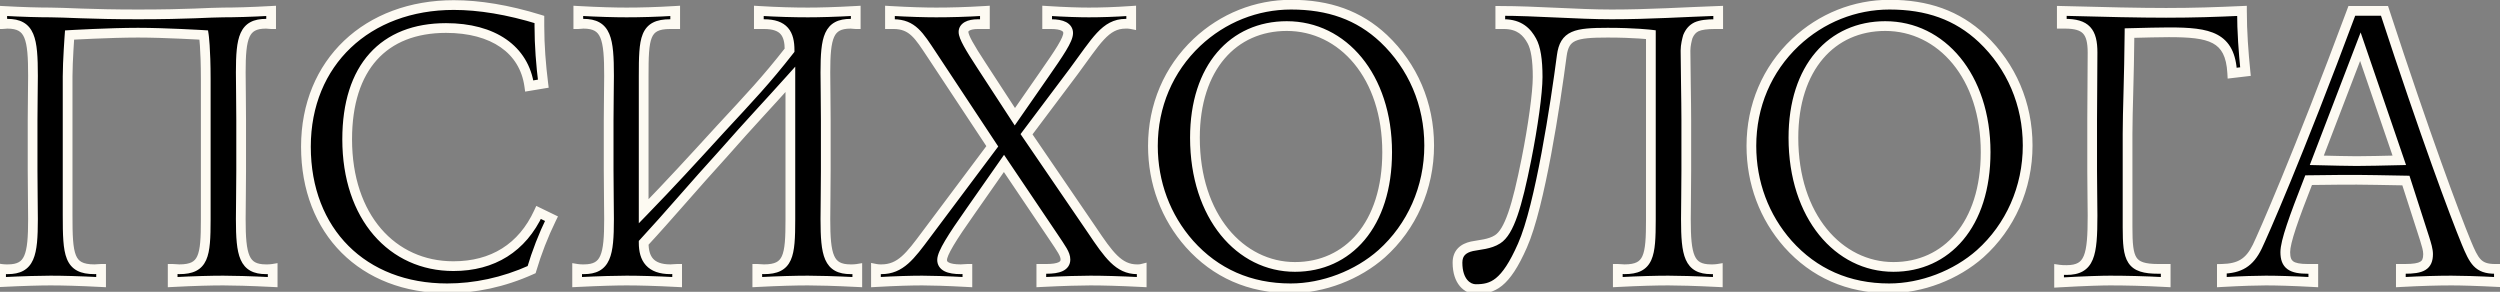 <?xml version="1.0" encoding="UTF-8"?> <svg xmlns="http://www.w3.org/2000/svg" width="514" height="60" viewBox="0 0 514 60" fill="none"><rect x="0" y="0" width="514" height="60" fill="#808080" stroke="none"/><path d="M56.062 55.28V58C51.262 57.76 47.822 57.68 45.902 57.68C43.502 57.68 40.062 57.76 35.502 58V55.28C35.982 55.28 36.462 55.36 36.862 55.36C41.902 55.36 42.302 52.64 42.302 45.12V16.32C42.302 9.84 41.902 7.2 41.902 7.2C41.902 7.2 33.982 6.72 28.382 6.72C22.542 6.72 14.302 7.2 14.302 7.2C14.302 7.2 13.902 12.64 13.902 15.68V44.24C13.902 52.4 14.142 55.36 19.422 55.36C19.822 55.36 20.302 55.28 20.782 55.28V58C16.222 57.76 12.782 57.68 10.382 57.68C8.382 57.68 5.022 57.76 0.222 58V55.28C0.702 55.36 1.182 55.36 1.582 55.36C6.142 55.36 6.782 52.48 6.782 45.04C6.782 42.32 6.702 39.04 6.702 35.12V24.72C6.702 21.12 6.782 18.08 6.782 15.6C6.782 7.92 6.222 4.88 1.502 4.88C1.182 4.88 0.862 4.96 0.462 4.96V2.24C4.702 2.48 8.062 2.56 10.382 2.56C13.182 2.56 18.542 2.96 28.382 2.96C38.862 2.96 43.102 2.56 45.902 2.56C48.222 2.56 51.502 2.48 55.742 2.24V4.96C55.342 4.96 55.022 4.88 54.702 4.88C50.142 4.88 49.502 7.68 49.502 14.88C49.502 17.52 49.582 20.8 49.582 24.72V35.12C49.582 39.04 49.502 42.32 49.502 45.04C49.502 52.48 50.142 55.36 54.702 55.36C55.102 55.36 55.582 55.36 56.062 55.28ZM110.899 4V5.36C110.899 9.36 111.219 13.36 111.699 17.2L108.819 17.68C107.779 10.16 101.379 5.76 91.699 5.76C78.899 5.76 71.379 13.84 71.379 28.64C71.379 44.64 80.659 54.72 93.219 54.72C101.299 54.72 107.379 50.96 110.739 43.68L113.379 44.96C111.699 48.4 110.339 51.92 109.299 55.44C103.459 58.08 97.539 59.28 91.939 59.28C74.659 59.28 62.899 47.6 62.899 30.16C62.899 12.8 75.539 1.04 93.299 1.04C98.499 1.04 104.419 2 110.899 4ZM176.259 55.28V58C171.459 57.76 168.019 57.68 166.099 57.68C163.699 57.68 160.259 57.76 155.699 58V55.28C156.179 55.28 156.659 55.36 157.059 55.36C162.099 55.36 162.499 52.64 162.499 45.12V16.32C157.699 21.68 154.179 25.36 148.979 31.28C142.419 38.48 137.459 44.4 132.339 49.92C132.339 53.2 133.699 55.36 137.859 55.36C138.259 55.36 138.739 55.28 139.219 55.28V58C134.659 57.76 131.219 57.68 128.819 57.68C126.819 57.68 123.459 57.76 118.659 58V55.28C119.139 55.36 119.619 55.36 120.019 55.36C124.579 55.36 125.219 52.48 125.219 45.04C125.219 42.32 125.139 39.04 125.139 35.12V24.72C125.139 21.12 125.219 18.08 125.219 15.6C125.219 7.92 124.659 4.88 119.939 4.88C119.619 4.88 119.299 4.96 118.899 4.96V2.24C123.139 2.48 126.499 2.56 128.819 2.56C131.619 2.56 134.899 2.48 138.819 2.24V4.96H137.779C132.499 4.96 132.339 7.84 132.339 15.68V43.44C137.779 37.84 142.179 33.04 148.099 26.56C154.179 20 157.459 16.56 162.339 10.32C162.339 6.96 161.219 4.96 157.059 4.96H156.019V2.24C159.939 2.48 163.299 2.56 166.099 2.56C168.419 2.56 171.699 2.48 175.939 2.24V4.96C175.539 4.96 175.219 4.88 174.899 4.88C170.339 4.88 169.699 7.68 169.699 14.88C169.699 17.52 169.779 20.8 169.779 24.72V35.12C169.779 39.04 169.699 42.32 169.699 45.04C169.699 52.48 170.339 55.36 174.899 55.36C175.299 55.36 175.779 55.36 176.259 55.28ZM182.975 2.24C187.055 2.48 190.255 2.56 192.495 2.56C195.295 2.56 198.575 2.48 202.495 2.24V4.96H201.055C199.135 4.96 198.095 5.6 198.095 6.56C198.095 7.6 199.375 9.76 201.775 13.44L208.655 24L214.655 15.36C217.775 10.88 219.615 8.16 219.615 6.8C219.615 5.6 218.415 4.96 216.095 4.96H215.295V2.24C219.055 2.48 221.935 2.56 223.855 2.56C226.255 2.56 229.135 2.48 232.575 2.24V4.96C232.175 4.88 231.855 4.88 231.455 4.88C227.215 4.88 225.375 8.48 220.735 14.72L211.055 27.6L224.495 47.28C227.935 52.4 230.015 55.36 233.775 55.36C234.095 55.36 234.415 55.36 234.735 55.28V58C230.095 57.76 226.575 57.68 224.175 57.68C222.255 57.68 218.895 57.76 214.095 58V55.28H215.135C217.695 55.28 219.055 54.72 219.055 53.36C219.055 52.24 218.255 51.2 216.495 48.56L206.415 33.6L199.535 43.44C195.695 48.88 193.695 52.08 193.695 53.44C193.695 54.72 194.975 55.36 197.535 55.36C198.015 55.36 198.415 55.28 198.895 55.28V58C194.495 57.76 191.375 57.68 189.615 57.68C187.455 57.68 184.255 57.76 180.095 58V55.28C180.495 55.36 180.895 55.36 181.215 55.36C185.135 55.36 187.135 52.64 190.415 48.24L204.015 30.08L191.535 11.2C188.975 7.36 187.615 4.96 183.695 4.96H182.975V2.24ZM265.439 0.96C273.199 0.96 279.359 3.12 284.479 7.92C290.479 13.6 293.839 21.36 293.839 29.92C293.839 38.64 290.239 46.64 284.079 52.16C279.119 56.56 272.079 59.28 265.359 59.28C256.959 59.28 249.919 56.16 244.559 50.16C239.679 44.64 237.039 37.6 237.039 30C237.039 21.76 240.239 14.24 246.079 8.72C251.439 3.68 258.319 0.96 265.439 0.96ZM285.199 31.28C285.199 15.68 276.079 5.36 264.559 5.36C253.599 5.36 245.679 13.84 245.679 28.32C245.679 44.56 255.039 54.88 266.239 54.88C277.119 54.88 285.199 46.24 285.199 31.28ZM353.26 2.24V4.96H352.62C350.94 4.96 349.66 5.12 348.78 5.52C347.98 5.92 347.42 6.56 347.02 7.52C346.86 8.08 346.54 9.28 346.54 10.4C346.54 13.36 346.7 20.8 346.7 24.72V35.12C346.7 39.04 346.62 42.32 346.62 45.04C346.62 52.48 347.26 55.36 351.82 55.36C352.22 55.36 352.7 55.36 353.18 55.28V58C348.38 57.76 344.94 57.68 343.02 57.68C340.62 57.68 337.18 57.76 332.62 58V55.28C333.1 55.28 333.58 55.36 333.98 55.36C339.02 55.36 339.42 52.64 339.42 45.12V7.12C339.42 7.12 336.14 6.72 330.54 6.72C323.9 6.72 321.66 7.2 321.1 11.44C319.82 21.2 316.62 42.4 313.02 50.48C309.5 58.48 306.86 59.44 303.42 59.44C301.74 59.44 299.66 57.92 299.66 54C299.66 52 300.86 51.04 302.62 50.64C304.14 50.32 306.3 50.24 307.9 49.2C310.3 47.68 311.9 42.4 313.82 32.8C315.18 26 316.14 19.04 316.14 15.84C316.14 12.24 315.74 9.84 314.94 8.4C313.98 6.64 312.46 4.96 309.18 4.96H308.46V2.24C315.74 2.24 324.3 2.96 331.34 2.96C339.02 2.96 346.46 2.48 353.26 2.24ZM388.486 0.96C396.246 0.96 402.406 3.12 407.526 7.92C413.526 13.6 416.886 21.36 416.886 29.92C416.886 38.64 413.286 46.64 407.126 52.16C402.166 56.56 395.126 59.28 388.406 59.28C380.006 59.28 372.966 56.16 367.606 50.16C362.726 44.64 360.086 37.6 360.086 30C360.086 21.76 363.286 14.24 369.126 8.72C374.486 3.68 381.366 0.96 388.486 0.96ZM408.246 31.28C408.246 15.68 399.126 5.36 387.606 5.36C376.646 5.36 368.726 13.84 368.726 28.32C368.726 44.56 378.086 54.88 389.286 54.88C400.166 54.88 408.246 46.24 408.246 31.28ZM437.427 27.52V46.72C437.427 53.36 437.987 55.28 443.747 55.28H445.267V58C440.787 57.76 436.947 57.68 433.827 57.68C432.387 57.68 428.947 57.76 423.347 58.08V55.44C423.907 55.52 424.387 55.52 424.867 55.52C429.667 55.52 430.227 52.48 430.227 44.32C430.227 41.76 430.147 38.8 430.147 35.2V24.56C430.147 20.16 430.227 15.6 430.227 10.8C430.227 6.48 428.867 4.88 424.547 4.88H423.907V2.24C432.867 2.48 439.907 2.64 445.347 2.64C451.027 2.64 455.667 2.48 460.947 2.24C460.947 6.56 461.267 10.72 461.667 14.72L458.947 15.04C458.547 7.52 454.307 6.64 445.907 6.64C444.307 6.64 440.787 6.72 437.827 6.8C437.747 16 437.427 22.88 437.427 27.52ZM483.534 2.24H490.254C498.734 28.16 504.654 44 507.054 49.84C508.654 53.68 509.454 55.28 512.974 55.28H513.774V58C509.134 57.76 505.934 57.68 504.014 57.68C501.454 57.68 498.014 57.76 493.614 58V55.28H494.414C497.934 55.28 499.214 54.64 499.214 52.24C499.214 51.36 498.894 50.32 498.494 49.04L494.654 37.12C489.934 37.04 486.574 36.96 484.574 36.96C483.054 36.96 479.694 36.96 474.654 37.04C471.614 44.8 469.854 49.68 469.854 51.84C469.854 54.48 471.134 55.28 474.494 55.28H475.614V58C471.214 57.76 468.014 57.68 465.854 57.68C464.174 57.68 461.054 57.76 456.814 58V55.28C460.494 55.2 462.494 54 464.094 50.72C465.214 48.4 472.334 32.32 483.534 2.24ZM485.294 9.6L476.334 32.96C479.774 33.04 482.574 33.12 484.494 33.12C486.814 33.12 489.774 33.04 493.294 32.96L485.294 9.6Z" fill="black"></path><path d="M56.062 55.28H57.062V54.099L55.898 54.294L56.062 55.28ZM56.062 58L56.012 58.999L57.062 59.051V58H56.062ZM35.502 58H34.502V59.054L35.554 58.999L35.502 58ZM35.502 55.28V54.28H34.502V55.28H35.502ZM41.902 7.2L42.891 7.05L42.77 6.251L41.962 6.202L41.902 7.2ZM14.302 7.2L14.244 6.202L13.369 6.253L13.305 7.127L14.302 7.2ZM20.782 55.28H21.782V54.28H20.782V55.28ZM20.782 58L20.729 58.999L21.782 59.054V58H20.782ZM0.222 58H-0.778V59.051L0.272 58.999L0.222 58ZM0.222 55.28L0.386 54.294L-0.778 54.099V55.28H0.222ZM0.462 4.96H-0.538V5.96H0.462V4.96ZM0.462 2.24L0.518 1.242L-0.538 1.182V2.24H0.462ZM55.742 2.24H56.742V1.182L55.685 1.242L55.742 2.24ZM55.742 4.96V5.96H56.742V4.96H55.742ZM55.062 55.28V58H57.062V55.28H55.062ZM56.112 57.001C51.302 56.761 47.844 56.68 45.902 56.68V58.68C47.8 58.68 51.222 58.759 56.012 58.999L56.112 57.001ZM45.902 56.68C43.481 56.68 40.023 56.761 35.449 57.001L35.554 58.999C40.101 58.759 43.523 58.68 45.902 58.68V56.68ZM36.502 58V55.28H34.502V58H36.502ZM35.502 56.28C35.693 56.28 35.892 56.296 36.125 56.316C36.34 56.335 36.609 56.36 36.862 56.36V54.36C36.715 54.36 36.544 54.345 36.298 54.324C36.072 54.304 35.791 54.28 35.502 54.28V56.28ZM36.862 56.36C38.196 56.36 39.342 56.183 40.285 55.712C41.261 55.225 41.935 54.465 42.384 53.471C42.817 52.51 43.037 51.334 43.157 49.981C43.277 48.62 43.302 47.001 43.302 45.12H41.302C41.302 46.999 41.276 48.54 41.164 49.804C41.052 51.076 40.857 51.99 40.56 52.649C40.278 53.275 39.908 53.665 39.392 53.923C38.842 54.197 38.047 54.36 36.862 54.36V56.36ZM43.302 45.12V16.32H41.302V45.12H43.302ZM43.302 16.32C43.302 13.06 43.201 10.757 43.1 9.262C43.049 8.515 42.998 7.969 42.959 7.607C42.939 7.426 42.923 7.29 42.911 7.198C42.905 7.152 42.9 7.117 42.897 7.093C42.895 7.08 42.894 7.071 42.893 7.064C42.892 7.06 42.892 7.057 42.891 7.055C42.891 7.054 42.891 7.053 42.891 7.052C42.891 7.052 42.891 7.051 42.891 7.051C42.891 7.051 42.891 7.051 42.891 7.051C42.891 7.05 42.891 7.05 41.902 7.2C40.913 7.35 40.913 7.35 40.913 7.349C40.913 7.349 40.913 7.349 40.913 7.349C40.913 7.349 40.913 7.349 40.913 7.349C40.913 7.349 40.913 7.349 40.913 7.349C40.913 7.349 40.913 7.35 40.913 7.352C40.914 7.355 40.915 7.361 40.916 7.37C40.919 7.387 40.922 7.415 40.927 7.454C40.937 7.532 40.952 7.653 40.97 7.821C41.006 8.156 41.055 8.675 41.104 9.398C41.203 10.843 41.302 13.1 41.302 16.32H43.302ZM41.902 7.2C41.962 6.202 41.962 6.202 41.962 6.202C41.962 6.202 41.962 6.202 41.962 6.202C41.962 6.202 41.961 6.202 41.961 6.202C41.96 6.202 41.958 6.202 41.956 6.201C41.952 6.201 41.947 6.201 41.939 6.2C41.923 6.199 41.901 6.198 41.871 6.196C41.811 6.193 41.722 6.188 41.608 6.181C41.38 6.168 41.047 6.149 40.631 6.126C39.799 6.081 38.63 6.021 37.287 5.961C34.602 5.841 31.205 5.72 28.382 5.72V7.72C31.159 7.72 34.521 7.839 37.197 7.959C38.533 8.019 39.695 8.079 40.523 8.124C40.937 8.146 41.267 8.165 41.493 8.178C41.606 8.184 41.694 8.189 41.752 8.193C41.782 8.195 41.804 8.196 41.819 8.197C41.827 8.197 41.832 8.198 41.836 8.198C41.838 8.198 41.839 8.198 41.84 8.198C41.841 8.198 41.841 8.198 41.841 8.198C41.841 8.198 41.841 8.198 41.841 8.198C41.841 8.198 41.841 8.198 41.902 7.2ZM28.382 5.72C25.44 5.72 21.903 5.841 19.109 5.961C17.71 6.021 16.495 6.081 15.629 6.126C15.195 6.149 14.85 6.168 14.612 6.181C14.493 6.187 14.401 6.193 14.339 6.196C14.308 6.198 14.284 6.199 14.268 6.2C14.26 6.201 14.254 6.201 14.25 6.201C14.248 6.201 14.246 6.202 14.245 6.202C14.245 6.202 14.245 6.202 14.244 6.202C14.244 6.202 14.244 6.202 14.244 6.202C14.244 6.202 14.244 6.202 14.302 7.2C14.36 8.198 14.36 8.198 14.36 8.198C14.36 8.198 14.36 8.198 14.36 8.198C14.361 8.198 14.361 8.198 14.361 8.198C14.362 8.198 14.364 8.198 14.366 8.198C14.37 8.198 14.375 8.197 14.383 8.197C14.399 8.196 14.422 8.195 14.453 8.193C14.514 8.19 14.605 8.184 14.723 8.178C14.958 8.165 15.302 8.146 15.733 8.124C16.594 8.079 17.803 8.019 19.195 7.959C21.981 7.839 25.484 7.72 28.382 7.72V5.72ZM14.302 7.2C13.305 7.127 13.305 7.127 13.305 7.127C13.305 7.127 13.305 7.127 13.305 7.127C13.305 7.127 13.305 7.127 13.305 7.128C13.304 7.129 13.304 7.13 13.304 7.131C13.304 7.134 13.304 7.138 13.303 7.143C13.303 7.154 13.302 7.169 13.3 7.19C13.297 7.231 13.293 7.291 13.287 7.369C13.276 7.525 13.261 7.75 13.242 8.03C13.204 8.59 13.154 9.369 13.104 10.243C13.004 11.984 12.902 14.129 12.902 15.68H14.902C14.902 14.191 15 12.096 15.1 10.357C15.15 9.491 15.2 8.72 15.237 8.165C15.256 7.887 15.271 7.664 15.282 7.51C15.288 7.433 15.292 7.374 15.295 7.334C15.296 7.314 15.297 7.299 15.298 7.288C15.299 7.283 15.299 7.279 15.299 7.277C15.299 7.276 15.299 7.275 15.299 7.274C15.299 7.274 15.299 7.274 15.299 7.274C15.299 7.273 15.299 7.273 15.299 7.273C15.299 7.273 15.299 7.273 14.302 7.2ZM12.902 15.68V44.24H14.902V15.68H12.902ZM12.902 44.24C12.902 46.276 12.916 48.026 13.025 49.493C13.132 50.952 13.336 52.212 13.756 53.239C14.19 54.299 14.859 55.122 15.864 55.654C16.834 56.167 18.025 56.36 19.422 56.36V54.36C18.179 54.36 17.36 54.183 16.8 53.886C16.274 53.608 15.894 53.181 15.607 52.481C15.307 51.748 15.122 50.738 15.019 49.346C14.917 47.964 14.902 46.284 14.902 44.24H12.902ZM19.422 56.36C19.675 56.36 19.944 56.335 20.159 56.316C20.392 56.296 20.591 56.28 20.782 56.28V54.28C20.493 54.28 20.212 54.304 19.985 54.324C19.74 54.345 19.569 54.36 19.422 54.36V56.36ZM19.782 55.28V58H21.782V55.28H19.782ZM20.834 57.001C16.261 56.761 12.803 56.68 10.382 56.68V58.68C12.761 58.68 16.183 58.759 20.729 58.999L20.834 57.001ZM10.382 56.68C8.36 56.68 4.982 56.761 0.172 57.001L0.272 58.999C5.062 58.759 8.404 58.68 10.382 58.68V56.68ZM1.222 58V55.28H-0.778V58H1.222ZM0.057 56.266C0.631 56.362 1.192 56.36 1.582 56.36V54.36C1.172 54.36 0.773 54.358 0.386 54.294L0.057 56.266ZM1.582 56.36C2.817 56.36 3.898 56.167 4.801 55.67C5.725 55.16 6.369 54.384 6.806 53.395C7.233 52.429 7.47 51.251 7.606 49.891C7.742 48.523 7.782 46.908 7.782 45.04H5.782C5.782 46.892 5.742 48.427 5.616 49.692C5.489 50.964 5.28 51.901 4.977 52.585C4.685 53.246 4.314 53.655 3.836 53.918C3.336 54.193 2.627 54.36 1.582 54.36V56.36ZM7.782 45.04C7.782 43.672 7.762 42.165 7.742 40.518C7.722 38.868 7.702 37.074 7.702 35.12H5.702C5.702 37.087 5.722 38.892 5.742 40.542C5.762 42.195 5.782 43.688 5.782 45.04H7.782ZM7.702 35.12V24.72H5.702V35.12H7.702ZM7.702 24.72C7.702 22.927 7.722 21.273 7.742 19.753C7.762 18.236 7.782 16.848 7.782 15.6H5.782C5.782 16.832 5.762 18.204 5.742 19.727C5.722 21.247 5.702 22.913 5.702 24.72H7.702ZM7.782 15.6C7.782 13.675 7.747 12.006 7.616 10.593C7.486 9.186 7.256 7.968 6.832 6.969C6.398 5.947 5.753 5.138 4.81 4.605C3.889 4.084 2.779 3.88 1.502 3.88V5.88C2.585 5.88 3.314 6.056 3.826 6.345C4.316 6.622 4.695 7.053 4.991 7.751C5.297 8.472 5.502 9.454 5.625 10.777C5.747 12.094 5.782 13.685 5.782 15.6H7.782ZM1.502 3.88C1.271 3.88 1.047 3.909 0.895 3.927C0.726 3.947 0.598 3.96 0.462 3.96V5.96C0.726 5.96 0.957 5.933 1.129 5.913C1.317 5.891 1.413 5.88 1.502 5.88V3.88ZM1.462 4.96V2.24H-0.538V4.96H1.462ZM0.405 3.238C4.662 3.479 8.041 3.56 10.382 3.56V1.56C8.083 1.56 4.742 1.481 0.518 1.242L0.405 3.238ZM10.382 3.56C11.759 3.56 13.761 3.658 16.708 3.759C19.636 3.86 23.448 3.96 28.382 3.96V1.96C23.476 1.96 19.688 1.86 16.776 1.761C13.883 1.661 11.805 1.56 10.382 1.56V3.56ZM28.382 3.96C33.636 3.96 37.328 3.86 40.059 3.759C42.81 3.658 44.526 3.56 45.902 3.56V1.56C44.478 1.56 42.674 1.662 39.985 1.761C37.276 1.86 33.608 1.96 28.382 1.96V3.96ZM45.902 3.56C48.244 3.56 51.543 3.479 55.798 3.238L55.685 1.242C51.461 1.481 48.2 1.56 45.902 1.56V3.56ZM54.742 2.24V4.96H56.742V2.24H54.742ZM55.742 3.96C55.606 3.96 55.477 3.947 55.309 3.927C55.157 3.909 54.933 3.88 54.702 3.88V5.88C54.791 5.88 54.887 5.891 55.075 5.913C55.246 5.933 55.478 5.96 55.742 5.96V3.96ZM54.702 3.88C53.47 3.88 52.393 4.067 51.494 4.548C50.571 5.042 49.924 5.797 49.482 6.765C49.052 7.708 48.814 8.856 48.678 10.178C48.542 11.505 48.502 13.072 48.502 14.88H50.502C50.502 13.088 50.542 11.605 50.668 10.382C50.794 9.154 51.002 8.252 51.302 7.595C51.59 6.963 51.958 6.568 52.437 6.312C52.94 6.043 53.653 5.88 54.702 5.88V3.88ZM48.502 14.88C48.502 16.208 48.522 17.695 48.542 19.332C48.562 20.972 48.582 22.767 48.582 24.72H50.582C50.582 22.753 50.562 20.948 50.542 19.308C50.522 17.665 50.502 16.192 50.502 14.88H48.502ZM48.582 24.72V35.12H50.582V24.72H48.582ZM48.582 35.12C48.582 37.074 48.562 38.868 48.542 40.518C48.522 42.165 48.502 43.672 48.502 45.04H50.502C50.502 43.688 50.522 42.195 50.542 40.542C50.562 38.892 50.582 37.087 50.582 35.12H48.582ZM48.502 45.04C48.502 46.908 48.542 48.523 48.678 49.891C48.814 51.251 49.05 52.429 49.477 53.395C49.915 54.384 50.559 55.16 51.483 55.67C52.386 56.167 53.467 56.36 54.702 56.36V54.36C53.657 54.36 52.948 54.193 52.448 53.918C51.97 53.655 51.599 53.246 51.306 52.585C51.004 51.901 50.795 50.964 50.668 49.692C50.542 48.427 50.502 46.892 50.502 45.04H48.502ZM54.702 56.36C55.092 56.36 55.653 56.362 56.226 56.266L55.898 54.294C55.511 54.358 55.111 54.36 54.702 54.36V56.36ZM110.899 4H111.899V3.262L111.194 3.044L110.899 4ZM111.699 17.2L111.863 18.186L112.81 18.029L112.691 17.076L111.699 17.2ZM108.819 17.68L107.828 17.817L107.969 18.835L108.983 18.666L108.819 17.68ZM110.739 43.68L111.175 42.78L110.258 42.336L109.831 43.261L110.739 43.68ZM113.379 44.96L114.277 45.399L114.717 44.498L113.815 44.06L113.379 44.96ZM109.299 55.44L109.711 56.351L110.128 56.163L110.258 55.723L109.299 55.44ZM109.899 4V5.36H111.899V4H109.899ZM109.899 5.36C109.899 9.412 110.223 13.455 110.706 17.324L112.691 17.076C112.215 13.265 111.899 9.308 111.899 5.36H109.899ZM111.534 16.214L108.654 16.694L108.983 18.666L111.863 18.186L111.534 16.214ZM109.809 17.543C109.252 13.51 107.242 10.28 104.069 8.078C100.917 5.891 96.681 4.76 91.699 4.76V6.76C96.397 6.76 100.2 7.829 102.929 9.722C105.636 11.6 107.346 14.33 107.828 17.817L109.809 17.543ZM91.699 4.76C85.081 4.76 79.705 6.856 75.995 10.981C72.299 15.091 70.379 21.081 70.379 28.64H72.379C72.379 21.398 74.218 15.948 77.482 12.319C80.733 8.704 85.516 6.76 91.699 6.76V4.76ZM70.379 28.64C70.379 36.83 72.755 43.597 76.831 48.332C80.915 53.078 86.654 55.72 93.219 55.72V53.72C87.223 53.72 82.042 51.322 78.347 47.028C74.642 42.723 72.379 36.45 72.379 28.64H70.379ZM93.219 55.72C101.674 55.72 108.117 51.746 111.647 44.099L109.831 43.261C106.64 50.174 100.923 53.72 93.219 53.72V55.72ZM110.302 44.58L112.942 45.86L113.815 44.06L111.175 42.78L110.302 44.58ZM112.48 44.521C110.776 48.011 109.395 51.584 108.34 55.157L110.258 55.723C111.282 52.257 112.622 48.789 114.277 45.399L112.48 44.521ZM108.887 54.529C103.175 57.111 97.395 58.28 91.939 58.28V60.28C97.682 60.28 103.742 59.049 109.711 56.351L108.887 54.529ZM91.939 58.28C83.529 58.28 76.535 55.442 71.646 50.553C66.757 45.664 63.899 38.65 63.899 30.16H61.899C61.899 39.11 64.921 46.656 70.232 51.967C75.542 57.278 83.068 60.28 91.939 60.28V58.28ZM63.899 30.16C63.899 21.733 66.961 14.722 72.127 9.815C77.299 4.903 84.641 2.04 93.299 2.04V0.04C84.196 0.04 76.339 3.057 70.75 8.365C65.157 13.678 61.899 21.227 61.899 30.16H63.899ZM93.299 2.04C98.379 2.04 104.198 2.979 110.604 4.956L111.194 3.044C104.639 1.021 98.618 0.04 93.299 0.04V2.04ZM176.259 55.28H177.259V54.099L176.095 54.294L176.259 55.28ZM176.259 58L176.209 58.999L177.259 59.051V58H176.259ZM155.699 58H154.699V59.054L155.752 58.999L155.699 58ZM155.699 55.28V54.28H154.699V55.28H155.699ZM162.499 16.32H163.499V13.704L161.754 15.653L162.499 16.32ZM148.979 31.28L149.719 31.953L149.725 31.947L149.731 31.94L148.979 31.28ZM132.339 49.92L131.606 49.24L131.339 49.528V49.92H132.339ZM139.219 55.28H140.219V54.28H139.219V55.28ZM139.219 58L139.167 58.999L140.219 59.054V58H139.219ZM118.659 58H117.659V59.051L118.709 58.999L118.659 58ZM118.659 55.28L118.824 54.294L117.659 54.099V55.28H118.659ZM118.899 4.96H117.899V5.96H118.899V4.96ZM118.899 2.24L118.956 1.242L117.899 1.182V2.24H118.899ZM138.819 2.24H139.819V1.177L138.758 1.242L138.819 2.24ZM138.819 4.96V5.96H139.819V4.96H138.819ZM132.339 43.44H131.339V45.905L133.057 44.137L132.339 43.44ZM148.099 26.56L147.366 25.88L147.361 25.886L148.099 26.56ZM162.339 10.32L163.127 10.936L163.339 10.665V10.32H162.339ZM156.019 4.96H155.019V5.96H156.019V4.96ZM156.019 2.24L156.08 1.242L155.019 1.177V2.24H156.019ZM175.939 2.24H176.939V1.182L175.883 1.242L175.939 2.24ZM175.939 4.96V5.96H176.939V4.96H175.939ZM175.259 55.28V58H177.259V55.28H175.259ZM176.309 57.001C171.499 56.761 168.041 56.68 166.099 56.68V58.68C167.997 58.68 171.42 58.759 176.209 58.999L176.309 57.001ZM166.099 56.68C163.679 56.68 160.221 56.761 155.647 57.001L155.752 58.999C160.298 58.759 163.72 58.68 166.099 58.68V56.68ZM156.699 58V55.28H154.699V58H156.699ZM155.699 56.28C155.89 56.28 156.089 56.296 156.323 56.316C156.538 56.335 156.806 56.36 157.059 56.36V54.36C156.912 54.36 156.741 54.345 156.496 54.324C156.269 54.304 155.989 54.28 155.699 54.28V56.28ZM157.059 56.36C158.394 56.36 159.54 56.183 160.482 55.712C161.459 55.225 162.133 54.465 162.581 53.471C163.014 52.51 163.234 51.334 163.354 49.981C163.475 48.62 163.499 47.001 163.499 45.12H161.499C161.499 46.999 161.474 48.54 161.362 49.804C161.249 51.076 161.055 51.99 160.758 52.649C160.476 53.275 160.105 53.665 159.589 53.923C159.039 54.197 158.245 54.36 157.059 54.36V56.36ZM163.499 45.12V16.32H161.499V45.12H163.499ZM161.754 15.653C156.987 20.977 153.423 24.706 148.228 30.62L149.731 31.94C154.936 26.014 158.412 22.383 163.244 16.987L161.754 15.653ZM148.24 30.607C141.614 37.88 136.754 43.69 131.606 49.24L133.073 50.6C138.165 45.11 143.225 39.08 149.719 31.953L148.24 30.607ZM131.339 49.92C131.339 51.672 131.699 53.327 132.798 54.541C133.915 55.775 135.616 56.36 137.859 56.36V54.36C135.943 54.36 134.884 53.865 134.281 53.199C133.66 52.513 133.339 51.448 133.339 49.92H131.339ZM137.859 56.36C138.112 56.36 138.381 56.335 138.596 56.316C138.829 56.296 139.029 56.28 139.219 56.28V54.28C138.93 54.28 138.649 54.304 138.423 54.324C138.178 54.345 138.006 54.36 137.859 54.36V56.36ZM138.219 55.28V58H140.219V55.28H138.219ZM139.272 57.001C134.698 56.761 131.24 56.68 128.819 56.68V58.68C131.199 58.68 134.621 58.759 139.167 58.999L139.272 57.001ZM128.819 56.68C126.797 56.68 123.419 56.761 118.609 57.001L118.709 58.999C123.499 58.759 126.842 58.68 128.819 58.68V56.68ZM119.659 58V55.28H117.659V58H119.659ZM118.495 56.266C119.069 56.362 119.629 56.36 120.019 56.36V54.36C119.61 54.36 119.21 54.358 118.824 54.294L118.495 56.266ZM120.019 56.36C121.254 56.36 122.336 56.167 123.238 55.67C124.163 55.16 124.806 54.384 125.244 53.395C125.671 52.429 125.908 51.251 126.043 49.891C126.18 48.523 126.219 46.908 126.219 45.04H124.219C124.219 46.892 124.179 48.427 124.053 49.692C123.926 50.964 123.718 51.901 123.415 52.585C123.123 53.246 122.751 53.655 122.273 53.918C121.773 54.193 121.065 54.36 120.019 54.36V56.36ZM126.219 45.04C126.219 43.672 126.199 42.165 126.179 40.518C126.159 38.868 126.139 37.074 126.139 35.12H124.139C124.139 37.087 124.159 38.892 124.179 40.542C124.199 42.195 124.219 43.688 124.219 45.04H126.219ZM126.139 35.12V24.72H124.139V35.12H126.139ZM126.139 24.72C126.139 22.927 126.159 21.273 126.179 19.753C126.199 18.236 126.219 16.848 126.219 15.6H124.219C124.219 16.832 124.2 18.204 124.179 19.727C124.159 21.247 124.139 22.913 124.139 24.72H126.139ZM126.219 15.6C126.219 13.675 126.185 12.006 126.054 10.593C125.924 9.186 125.694 7.968 125.27 6.969C124.836 5.947 124.191 5.138 123.248 4.605C122.327 4.084 121.216 3.88 119.939 3.88V5.88C121.023 5.88 121.752 6.056 122.263 6.345C122.753 6.622 123.133 7.053 123.429 7.751C123.735 8.472 123.94 9.454 124.062 10.777C124.184 12.094 124.219 13.685 124.219 15.6H126.219ZM119.939 3.88C119.708 3.88 119.484 3.909 119.333 3.927C119.164 3.947 119.035 3.96 118.899 3.96V5.96C119.163 5.96 119.395 5.933 119.566 5.913C119.755 5.891 119.85 5.88 119.939 5.88V3.88ZM119.899 4.96V2.24H117.899V4.96H119.899ZM118.843 3.238C123.099 3.479 126.478 3.56 128.819 3.56V1.56C126.521 1.56 123.18 1.481 118.956 1.242L118.843 3.238ZM128.819 3.56C131.639 3.56 134.94 3.479 138.88 3.238L138.758 1.242C134.859 1.481 131.6 1.56 128.819 1.56V3.56ZM137.819 2.24V4.96H139.819V2.24H137.819ZM138.819 3.96H137.779V5.96H138.819V3.96ZM137.779 3.96C136.386 3.96 135.202 4.147 134.242 4.645C133.244 5.162 132.581 5.964 132.155 6.999C131.743 7.999 131.549 9.221 131.449 10.627C131.349 12.04 131.339 13.726 131.339 15.68H133.339C133.339 13.714 133.35 12.1 133.444 10.768C133.54 9.429 133.716 8.461 134.004 7.761C134.278 7.096 134.645 6.688 135.162 6.42C135.716 6.133 136.533 5.96 137.779 5.96V3.96ZM131.339 15.68V43.44H133.339V15.68H131.339ZM133.057 44.137C138.509 38.525 142.918 33.714 148.838 27.235L147.361 25.886C141.441 32.366 137.05 37.155 131.622 42.743L133.057 44.137ZM148.833 27.24C154.907 20.686 158.217 17.215 163.127 10.936L161.552 9.704C156.702 15.905 153.452 19.314 147.366 25.88L148.833 27.24ZM163.339 10.32C163.339 8.57 163.057 6.923 162.014 5.724C160.944 4.493 159.279 3.96 157.059 3.96V5.96C159 5.96 159.975 6.427 160.505 7.036C161.062 7.677 161.339 8.71 161.339 10.32H163.339ZM157.059 3.96H156.019V5.96H157.059V3.96ZM157.019 4.96V2.24H155.019V4.96H157.019ZM155.958 3.238C159.9 3.479 163.28 3.56 166.099 3.56V1.56C163.319 1.56 159.979 1.481 156.08 1.242L155.958 3.238ZM166.099 3.56C168.441 3.56 171.74 3.479 175.996 3.238L175.883 1.242C171.659 1.481 168.398 1.56 166.099 1.56V3.56ZM174.939 2.24V4.96H176.939V2.24H174.939ZM175.939 3.96C175.803 3.96 175.675 3.947 175.506 3.927C175.355 3.909 175.13 3.88 174.899 3.88V5.88C174.988 5.88 175.084 5.891 175.273 5.913C175.444 5.933 175.675 5.96 175.939 5.96V3.96ZM174.899 3.88C173.668 3.88 172.591 4.067 171.692 4.548C170.769 5.042 170.121 5.797 169.68 6.765C169.249 7.708 169.012 8.856 168.876 10.178C168.739 11.505 168.699 13.072 168.699 14.88H170.699C170.699 13.088 170.74 11.605 170.865 10.382C170.992 9.154 171.199 8.252 171.499 7.595C171.788 6.963 172.155 6.568 172.635 6.312C173.138 6.043 173.851 5.88 174.899 5.88V3.88ZM168.699 14.88C168.699 16.208 168.719 17.695 168.739 19.332C168.759 20.972 168.779 22.767 168.779 24.72H170.779C170.779 22.753 170.759 20.948 170.739 19.308C170.719 17.665 170.699 16.192 170.699 14.88H168.699ZM168.779 24.72V35.12H170.779V24.72H168.779ZM168.779 35.12C168.779 37.074 168.759 38.868 168.739 40.518C168.719 42.165 168.699 43.672 168.699 45.04H170.699C170.699 43.688 170.719 42.195 170.739 40.542C170.759 38.892 170.779 37.087 170.779 35.12H168.779ZM168.699 45.04C168.699 46.908 168.739 48.523 168.876 49.891C169.011 51.251 169.248 52.429 169.675 53.395C170.113 54.384 170.756 55.16 171.681 55.67C172.583 56.167 173.665 56.36 174.899 56.36V54.36C173.854 54.36 173.146 54.193 172.646 53.918C172.168 53.655 171.796 53.246 171.504 52.585C171.201 51.901 170.993 50.964 170.866 49.692C170.74 48.427 170.699 46.892 170.699 45.04H168.699ZM174.899 56.36C175.29 56.36 175.85 56.362 176.424 56.266L176.095 54.294C175.709 54.358 175.309 54.36 174.899 54.36V56.36ZM182.975 2.24L183.034 1.242L181.975 1.179V2.24H182.975ZM202.495 2.24H203.495V1.177L202.434 1.242L202.495 2.24ZM202.495 4.96V5.96H203.495V4.96H202.495ZM201.775 13.44L202.613 12.894L202.613 12.894L201.775 13.44ZM208.655 24L207.817 24.546L208.629 25.791L209.476 24.57L208.655 24ZM214.655 15.36L213.834 14.789L213.834 14.79L214.655 15.36ZM215.295 4.96H214.295V5.96H215.295V4.96ZM215.295 2.24L215.359 1.242L214.295 1.174V2.24H215.295ZM232.575 2.24H233.575V1.168L232.505 1.242L232.575 2.24ZM232.575 4.96L232.379 5.941L233.575 6.18V4.96H232.575ZM220.735 14.72L221.534 15.321L221.537 15.317L220.735 14.72ZM211.055 27.6L210.256 26.999L209.825 27.572L210.229 28.164L211.055 27.6ZM224.495 47.28L225.325 46.722L225.321 46.716L224.495 47.28ZM234.735 55.28H235.735V53.999L234.492 54.31L234.735 55.28ZM234.735 58L234.683 58.999L235.735 59.053V58H234.735ZM214.095 58H213.095V59.051L214.145 58.999L214.095 58ZM214.095 55.28V54.28H213.095V55.28H214.095ZM216.495 48.56L217.327 48.005L217.324 48.001L216.495 48.56ZM206.415 33.6L207.244 33.041L206.43 31.833L205.595 33.027L206.415 33.6ZM199.535 43.44L200.352 44.017L200.355 44.013L199.535 43.44ZM198.895 55.28H199.895V54.28H198.895V55.28ZM198.895 58L198.841 58.998L199.895 59.056V58H198.895ZM180.095 58H179.095V59.059L180.153 58.998L180.095 58ZM180.095 55.28L180.291 54.299L179.095 54.06V55.28H180.095ZM190.415 48.24L189.615 47.641L189.613 47.642L190.415 48.24ZM204.015 30.08L204.815 30.679L205.237 30.116L204.849 29.529L204.015 30.08ZM191.535 11.2L192.369 10.649L192.367 10.645L191.535 11.2ZM182.975 4.96H181.975V5.96H182.975V4.96ZM182.916 3.238C187.013 3.479 190.233 3.56 192.495 3.56V1.56C190.277 1.56 187.097 1.481 183.034 1.242L182.916 3.238ZM192.495 3.56C195.315 3.56 198.615 3.479 202.556 3.238L202.434 1.242C198.535 1.481 195.275 1.56 192.495 1.56V3.56ZM201.495 2.24V4.96H203.495V2.24H201.495ZM202.495 3.96H201.055V5.96H202.495V3.96ZM201.055 3.96C200.006 3.96 199.074 4.131 198.366 4.527C197.619 4.946 197.095 5.646 197.095 6.56H199.095C199.095 6.514 199.091 6.414 199.344 6.272C199.636 6.109 200.184 5.96 201.055 5.96V3.96ZM197.095 6.56C197.095 7.002 197.226 7.468 197.4 7.918C197.58 8.382 197.838 8.907 198.158 9.491C198.799 10.658 199.738 12.147 200.937 13.986L202.613 12.894C201.412 11.053 200.511 9.622 199.912 8.529C199.612 7.983 199.4 7.543 199.265 7.195C199.124 6.832 199.095 6.638 199.095 6.56H197.095ZM200.937 13.986L207.817 24.546L209.493 23.454L202.613 12.894L200.937 13.986ZM209.476 24.57L215.476 15.93L213.834 14.79L207.834 23.43L209.476 24.57ZM215.476 15.931C217.031 13.698 218.291 11.87 219.161 10.426C219.597 9.704 219.951 9.052 220.198 8.475C220.438 7.914 220.615 7.341 220.615 6.8H218.615C218.615 6.939 218.562 7.216 218.36 7.687C218.164 8.143 217.863 8.706 217.449 9.394C216.619 10.77 215.399 12.541 213.834 14.789L215.476 15.931ZM220.615 6.8C220.615 5.778 220.062 5.003 219.19 4.545C218.389 4.124 217.317 3.96 216.095 3.96V5.96C217.193 5.96 217.881 6.116 218.26 6.315C218.568 6.477 218.615 6.622 218.615 6.8H220.615ZM216.095 3.96H215.295V5.96H216.095V3.96ZM216.295 4.96V2.24H214.295V4.96H216.295ZM215.231 3.238C219.008 3.479 221.91 3.56 223.855 3.56V1.56C221.96 1.56 219.102 1.481 215.359 1.242L215.231 3.238ZM223.855 3.56C226.278 3.56 229.181 3.479 232.645 3.238L232.505 1.242C229.089 1.481 226.232 1.56 223.855 1.56V3.56ZM231.575 2.24V4.96H233.575V2.24H231.575ZM232.771 3.979C232.262 3.878 231.85 3.88 231.455 3.88V5.88C231.86 5.88 232.088 5.882 232.379 5.941L232.771 3.979ZM231.455 3.88C228.967 3.88 227.201 4.972 225.514 6.777C223.894 8.512 222.197 11.078 219.933 14.123L221.537 15.317C223.913 12.122 225.456 9.768 226.976 8.143C228.429 6.588 229.703 5.88 231.455 5.88V3.88ZM219.936 14.119L210.256 26.999L211.854 28.201L221.534 15.321L219.936 14.119ZM210.229 28.164L223.669 47.844L225.321 46.716L211.881 27.036L210.229 28.164ZM223.665 47.838C225.367 50.371 226.808 52.489 228.318 53.957C229.875 55.47 231.573 56.36 233.775 56.36V54.36C232.217 54.36 230.995 53.77 229.712 52.523C228.382 51.231 227.063 49.309 225.325 46.722L223.665 47.838ZM233.775 56.36C234.076 56.36 234.519 56.365 234.978 56.25L234.492 54.31C234.311 54.355 234.114 54.36 233.775 54.36V56.36ZM233.735 55.28V58H235.735V55.28H233.735ZM234.787 57.001C230.133 56.761 226.595 56.68 224.175 56.68V58.68C226.555 58.68 230.057 58.759 234.683 58.999L234.787 57.001ZM224.175 56.68C222.233 56.68 218.855 56.761 214.045 57.001L214.145 58.999C218.935 58.759 222.277 58.68 224.175 58.68V56.68ZM215.095 58V55.28H213.095V58H215.095ZM214.095 56.28H215.135V54.28H214.095V56.28ZM215.135 56.28C216.452 56.28 217.615 56.142 218.48 55.735C218.929 55.524 219.335 55.224 219.627 54.8C219.923 54.369 220.055 53.875 220.055 53.36H218.055C218.055 53.525 218.017 53.611 217.978 53.667C217.935 53.731 217.841 53.826 217.63 53.925C217.175 54.138 216.378 54.28 215.135 54.28V56.28ZM220.055 53.36C220.055 52.539 219.753 51.815 219.302 51.031C218.86 50.263 218.186 49.294 217.327 48.005L215.663 49.115C216.564 50.466 217.17 51.337 217.568 52.029C217.957 52.705 218.055 53.061 218.055 53.36H220.055ZM217.324 48.001L207.244 33.041L205.586 34.159L215.666 49.119L217.324 48.001ZM205.595 33.027L198.715 42.867L200.355 44.013L207.235 34.173L205.595 33.027ZM198.718 42.863C196.796 45.586 195.317 47.773 194.315 49.459C193.815 50.302 193.42 51.041 193.149 51.674C192.887 52.284 192.695 52.892 192.695 53.44H194.695C194.695 53.308 194.753 53.006 194.986 52.463C195.21 51.944 195.555 51.288 196.035 50.481C196.993 48.867 198.434 46.734 200.352 44.017L198.718 42.863ZM192.695 53.44C192.695 53.935 192.822 54.413 193.103 54.835C193.38 55.25 193.769 55.555 194.208 55.774C195.057 56.199 196.204 56.36 197.535 56.36V54.36C196.306 54.36 195.533 54.201 195.102 53.986C194.901 53.885 194.81 53.79 194.767 53.725C194.728 53.667 194.695 53.585 194.695 53.44H192.695ZM197.535 56.36C197.827 56.36 198.09 56.336 198.306 56.316C198.53 56.295 198.707 56.28 198.895 56.28V54.28C198.603 54.28 198.34 54.304 198.124 54.324C197.9 54.344 197.723 54.36 197.535 54.36V56.36ZM197.895 55.28V58H199.895V55.28H197.895ZM198.949 57.002C194.539 56.761 191.399 56.68 189.615 56.68V58.68C191.351 58.68 194.451 58.759 198.841 58.998L198.949 57.002ZM189.615 56.68C187.432 56.68 184.213 56.761 180.037 57.002L180.153 58.998C184.297 58.759 187.478 58.68 189.615 58.68V56.68ZM181.095 58V55.28H179.095V58H181.095ZM179.899 56.261C180.41 56.363 180.905 56.36 181.215 56.36V54.36C180.885 54.36 180.58 54.357 180.291 54.299L179.899 56.261ZM181.215 56.36C183.457 56.36 185.164 55.564 186.715 54.201C188.212 52.886 189.6 51.006 191.217 48.838L189.613 47.642C187.95 49.874 186.698 51.554 185.395 52.699C184.146 53.796 182.893 54.36 181.215 54.36V56.36ZM191.215 48.839L204.815 30.679L203.215 29.481L189.615 47.641L191.215 48.839ZM204.849 29.529L192.369 10.649L190.701 11.751L203.181 30.631L204.849 29.529ZM192.367 10.645C191.125 8.782 190.066 7.091 188.81 5.911C187.475 4.657 185.91 3.96 183.695 3.96V5.96C185.4 5.96 186.475 6.463 187.44 7.369C188.484 8.349 189.385 9.778 190.703 11.755L192.367 10.645ZM183.695 3.96H182.975V5.96H183.695V3.96ZM183.975 4.96V2.24H181.975V4.96H183.975ZM284.479 7.92L285.167 7.194L285.163 7.19L284.479 7.92ZM284.079 52.16L284.743 52.908L284.747 52.905L284.079 52.16ZM244.559 50.16L243.81 50.822L243.814 50.826L244.559 50.16ZM246.079 8.72L245.394 7.991L245.392 7.993L246.079 8.72ZM265.439 1.96C272.989 1.96 278.89 4.051 283.795 8.65L285.163 7.19C279.828 2.189 273.41 -0.04 265.439 -0.04V1.96ZM283.792 8.646C289.59 14.135 292.839 21.631 292.839 29.92H294.839C294.839 21.089 291.369 13.065 285.167 7.194L283.792 8.646ZM292.839 29.92C292.839 38.362 289.356 46.089 283.412 51.415L284.747 52.905C291.123 47.191 294.839 38.918 294.839 29.92H292.839ZM283.416 51.412C278.637 55.652 271.832 58.28 265.359 58.28V60.28C272.327 60.28 279.602 57.468 284.743 52.908L283.416 51.412ZM265.359 58.28C257.234 58.28 250.469 55.274 245.305 49.494L243.814 50.826C249.37 57.046 256.684 60.28 265.359 60.28V58.28ZM245.309 49.498C240.594 44.165 238.039 37.362 238.039 30H236.039C236.039 37.837 238.764 45.115 243.81 50.822L245.309 49.498ZM238.039 30C238.039 22.028 241.131 14.773 246.766 9.447L245.392 7.993C239.347 13.707 236.039 21.492 236.039 30H238.039ZM246.764 9.449C251.942 4.58 258.578 1.96 265.439 1.96V-0.04C258.061 -0.04 250.937 2.78 245.394 7.991L246.764 9.449ZM286.199 31.28C286.199 15.321 276.807 4.36 264.559 4.36V6.36C275.352 6.36 284.199 16.039 284.199 31.28H286.199ZM264.559 4.36C258.804 4.36 253.8 6.595 250.248 10.761C246.709 14.914 244.679 20.903 244.679 28.32H246.679C246.679 21.257 248.61 15.766 251.77 12.059C254.919 8.365 259.354 6.36 264.559 6.36V4.36ZM244.679 28.32C244.679 44.907 254.302 55.88 266.239 55.88V53.88C255.777 53.88 246.679 44.213 246.679 28.32H244.679ZM266.239 55.88C271.963 55.88 276.988 53.599 280.566 49.333C284.132 45.081 286.199 38.934 286.199 31.28H284.199C284.199 38.586 282.227 44.239 279.033 48.047C275.851 51.842 271.396 53.88 266.239 53.88V55.88ZM353.26 2.24H354.26V1.204L353.225 1.241L353.26 2.24ZM353.26 4.96V5.96H354.26V4.96H353.26ZM348.78 5.52L348.366 4.61L348.349 4.617L348.333 4.626L348.78 5.52ZM347.02 7.52L346.097 7.135L346.074 7.189L346.058 7.245L347.02 7.52ZM353.18 55.28H354.18V54.099L353.016 54.294L353.18 55.28ZM353.18 58L353.13 58.999L354.18 59.051V58H353.18ZM332.62 58H331.62V59.054L332.673 58.999L332.62 58ZM332.62 55.28V54.28H331.62V55.28H332.62ZM339.42 7.12H340.42V6.235L339.541 6.127L339.42 7.12ZM321.1 11.44L320.109 11.309L320.108 11.31L321.1 11.44ZM313.02 50.48L312.107 50.073L312.105 50.077L313.02 50.48ZM302.62 50.64L302.414 49.661L302.406 49.663L302.398 49.665L302.62 50.64ZM307.9 49.2L307.365 48.355L307.355 48.362L307.9 49.2ZM313.82 32.8L312.839 32.604L313.82 32.8ZM314.94 8.4L314.062 8.879L314.066 8.886L314.94 8.4ZM308.46 4.96H307.46V5.96H308.46V4.96ZM308.46 2.24V1.24H307.46V2.24H308.46ZM352.26 2.24V4.96H354.26V2.24H352.26ZM353.26 3.96H352.62V5.96H353.26V3.96ZM352.62 3.96C350.915 3.96 349.452 4.116 348.366 4.61L349.194 6.43C349.868 6.124 350.965 5.96 352.62 5.96V3.96ZM348.333 4.626C347.281 5.151 346.572 5.995 346.097 7.135L347.943 7.905C348.268 7.125 348.678 6.689 349.227 6.414L348.333 4.626ZM346.058 7.245C345.897 7.81 345.54 9.128 345.54 10.4H347.54C347.54 9.432 347.823 8.35 347.982 7.795L346.058 7.245ZM345.54 10.4C345.54 11.889 345.58 14.5 345.62 17.215C345.66 19.937 345.7 22.769 345.7 24.72H347.7C347.7 22.751 347.66 19.903 347.62 17.185C347.58 14.46 347.54 11.87 347.54 10.4H345.54ZM345.7 24.72V35.12H347.7V24.72H345.7ZM345.7 35.12C345.7 37.074 345.68 38.868 345.66 40.518C345.64 42.165 345.62 43.672 345.62 45.04H347.62C347.62 43.688 347.64 42.195 347.66 40.542C347.68 38.892 347.7 37.087 347.7 35.12H345.7ZM345.62 45.04C345.62 46.908 345.66 48.523 345.796 49.891C345.932 51.251 346.168 52.429 346.596 53.395C347.033 54.384 347.677 55.16 348.601 55.67C349.504 56.167 350.585 56.36 351.82 56.36V54.36C350.775 54.36 350.066 54.193 349.566 53.918C349.088 53.655 348.717 53.246 348.424 52.585C348.122 51.901 347.913 50.964 347.786 49.692C347.66 48.427 347.62 46.892 347.62 45.04H345.62ZM351.82 56.36C352.21 56.36 352.771 56.362 353.344 56.266L353.016 54.294C352.629 54.358 352.23 54.36 351.82 54.36V56.36ZM352.18 55.28V58H354.18V55.28H352.18ZM353.23 57.001C348.42 56.761 344.962 56.68 343.02 56.68V58.68C344.918 58.68 348.34 58.759 353.13 58.999L353.23 57.001ZM343.02 56.68C340.599 56.68 337.141 56.761 332.567 57.001L332.673 58.999C337.219 58.759 340.641 58.68 343.02 58.68V56.68ZM333.62 58V55.28H331.62V58H333.62ZM332.62 56.28C332.811 56.28 333.01 56.296 333.243 56.316C333.458 56.335 333.727 56.36 333.98 56.36V54.36C333.833 54.36 333.662 54.345 333.417 54.324C333.19 54.304 332.909 54.28 332.62 54.28V56.28ZM333.98 56.36C335.315 56.36 336.46 56.183 337.403 55.712C338.379 55.225 339.054 54.465 339.502 53.471C339.935 52.51 340.155 51.334 340.275 49.981C340.395 48.62 340.42 47.001 340.42 45.12H338.42C338.42 46.999 338.395 48.54 338.283 49.804C338.17 51.076 337.975 51.99 337.678 52.649C337.396 53.275 337.026 53.665 336.51 53.923C335.96 54.197 335.165 54.36 333.98 54.36V56.36ZM340.42 45.12V7.12H338.42V45.12H340.42ZM339.42 7.12C339.541 6.127 339.541 6.127 339.541 6.127C339.541 6.127 339.541 6.127 339.54 6.127C339.54 6.127 339.54 6.127 339.54 6.127C339.539 6.127 339.538 6.127 339.537 6.127C339.535 6.127 339.532 6.126 339.528 6.126C339.521 6.125 339.51 6.124 339.496 6.122C339.469 6.119 339.429 6.114 339.376 6.109C339.271 6.097 339.117 6.081 338.915 6.062C338.51 6.024 337.916 5.973 337.146 5.922C335.606 5.821 333.364 5.72 330.54 5.72V7.72C333.316 7.72 335.514 7.819 337.014 7.918C337.764 7.967 338.34 8.016 338.725 8.053C338.918 8.071 339.064 8.086 339.16 8.097C339.208 8.102 339.244 8.106 339.267 8.109C339.279 8.11 339.287 8.111 339.293 8.112C339.295 8.112 339.297 8.112 339.298 8.113C339.299 8.113 339.299 8.113 339.299 8.113C339.299 8.113 339.299 8.113 339.299 8.113C339.299 8.113 339.299 8.113 339.299 8.113C339.299 8.113 339.299 8.113 339.42 7.12ZM330.54 5.72C328.875 5.72 327.45 5.75 326.246 5.866C325.048 5.982 324.005 6.188 323.133 6.576C322.236 6.976 321.532 7.562 321.025 8.392C320.531 9.198 320.258 10.176 320.109 11.309L322.091 11.571C322.222 10.584 322.439 9.912 322.73 9.436C323.008 8.983 323.384 8.654 323.947 8.404C324.535 8.142 325.332 7.963 326.439 7.857C327.54 7.75 328.885 7.72 330.54 7.72V5.72ZM320.108 11.31C319.47 16.179 318.353 23.9 316.947 31.406C315.535 38.949 313.852 46.156 312.107 50.073L313.933 50.887C315.788 46.724 317.505 39.291 318.913 31.774C320.327 24.22 321.45 16.461 322.092 11.57L320.108 11.31ZM312.105 50.077C310.363 54.035 308.901 56.096 307.56 57.183C306.281 58.22 305.026 58.44 303.42 58.44V60.44C305.254 60.44 307.039 60.18 308.82 58.737C310.539 57.344 312.157 54.925 313.935 50.883L312.105 50.077ZM303.42 58.44C302.883 58.44 302.221 58.197 301.676 57.547C301.132 56.899 300.66 55.785 300.66 54H298.66C298.66 56.135 299.228 57.741 300.144 58.833C301.059 59.923 302.277 60.44 303.42 60.44V58.44ZM300.66 54C300.66 53.217 300.887 52.739 301.2 52.414C301.536 52.065 302.069 51.791 302.842 51.615L302.398 49.665C301.411 49.889 300.464 50.295 299.76 51.026C299.033 51.781 298.66 52.783 298.66 54H300.66ZM302.826 51.618C303.175 51.545 303.566 51.484 304.015 51.414C304.454 51.346 304.939 51.27 305.43 51.17C306.407 50.97 307.49 50.659 308.445 50.038L307.355 48.362C306.71 48.781 305.913 49.03 305.03 49.21C304.591 49.3 304.151 49.369 303.707 49.438C303.274 49.506 302.825 49.575 302.414 49.661L302.826 51.618ZM308.435 50.045C309.95 49.085 311.04 47.08 311.985 44.358C312.949 41.578 313.84 37.801 314.801 32.996L312.839 32.604C311.88 37.399 311.011 41.062 310.095 43.702C309.16 46.4 308.25 47.795 307.365 48.355L308.435 50.045ZM314.801 32.996C316.162 26.19 317.14 19.147 317.14 15.84H315.14C315.14 18.933 314.198 25.81 312.839 32.604L314.801 32.996ZM317.14 15.84C317.14 12.22 316.747 9.594 315.814 7.914L314.066 8.886C314.733 10.086 315.14 12.26 315.14 15.84H317.14ZM315.818 7.921C315.298 6.968 314.588 5.963 313.505 5.202C312.409 4.431 311.003 3.96 309.18 3.96V5.96C310.637 5.96 311.631 6.329 312.355 6.838C313.092 7.357 313.622 8.072 314.062 8.879L315.818 7.921ZM309.18 3.96H308.46V5.96H309.18V3.96ZM309.46 4.96V2.24H307.46V4.96H309.46ZM308.46 3.24C312.073 3.24 316.009 3.419 319.944 3.599C323.868 3.779 327.793 3.96 331.34 3.96V1.96C327.847 1.96 323.972 1.781 320.036 1.601C316.111 1.421 312.127 1.24 308.46 1.24V3.24ZM331.34 3.96C339.042 3.96 346.535 3.478 353.295 3.239L353.225 1.241C346.385 1.482 338.998 1.96 331.34 1.96V3.96ZM407.526 7.92L408.214 7.194L408.21 7.19L407.526 7.92ZM407.126 52.16L407.79 52.908L407.794 52.905L407.126 52.16ZM367.606 50.16L366.857 50.822L366.861 50.826L367.606 50.16ZM369.126 8.72L368.441 7.991L368.439 7.993L369.126 8.72ZM388.486 1.96C396.036 1.96 401.937 4.051 406.842 8.65L408.21 7.19C402.875 2.189 396.457 -0.04 388.486 -0.04V1.96ZM406.839 8.646C412.637 14.135 415.886 21.631 415.886 29.92H417.886C417.886 21.089 414.416 13.065 408.214 7.194L406.839 8.646ZM415.886 29.92C415.886 38.362 412.403 46.089 406.459 51.415L407.794 52.905C414.17 47.191 417.886 38.918 417.886 29.92H415.886ZM406.463 51.412C401.683 55.652 394.879 58.28 388.406 58.28V60.28C395.374 60.28 402.649 57.468 407.79 52.908L406.463 51.412ZM388.406 58.28C380.281 58.28 373.516 55.274 368.352 49.494L366.861 50.826C372.417 57.046 379.731 60.28 388.406 60.28V58.28ZM368.355 49.498C363.641 44.165 361.086 37.362 361.086 30H359.086C359.086 37.837 361.811 45.115 366.857 50.822L368.355 49.498ZM361.086 30C361.086 22.028 364.178 14.773 369.813 9.447L368.439 7.993C362.394 13.707 359.086 21.492 359.086 30H361.086ZM369.811 9.449C374.989 4.58 381.625 1.96 388.486 1.96V-0.04C381.108 -0.04 373.984 2.78 368.441 7.991L369.811 9.449ZM409.246 31.28C409.246 15.321 399.854 4.36 387.606 4.36V6.36C398.399 6.36 407.246 16.039 407.246 31.28H409.246ZM387.606 4.36C381.851 4.36 376.846 6.595 373.295 10.761C369.755 14.914 367.726 20.903 367.726 28.32H369.726C369.726 21.257 371.657 15.766 374.817 12.059C377.966 8.365 382.401 6.36 387.606 6.36V4.36ZM367.726 28.32C367.726 44.907 377.349 55.88 389.286 55.88V53.88C378.824 53.88 369.726 44.213 369.726 28.32H367.726ZM389.286 55.88C395.009 55.88 400.035 53.599 403.612 49.333C407.179 45.081 409.246 38.934 409.246 31.28H407.246C407.246 38.586 405.274 44.239 402.08 48.047C398.898 51.842 394.443 53.88 389.286 53.88V55.88ZM445.267 55.28H446.267V54.28H445.267V55.28ZM445.267 58L445.213 58.999L446.267 59.055V58H445.267ZM423.347 58.08H422.347V59.139L423.404 59.078L423.347 58.08ZM423.347 55.44L423.488 54.45L422.347 54.287V55.44H423.347ZM423.907 4.88H422.907V5.88H423.907V4.88ZM423.907 2.24L423.934 1.24L422.907 1.213V2.24H423.907ZM460.947 2.24H461.947V1.194L460.901 1.241L460.947 2.24ZM461.667 14.72L461.784 15.713L462.76 15.598L462.662 14.62L461.667 14.72ZM458.947 15.04L457.948 15.093L458.005 16.158L459.064 16.033L458.947 15.04ZM437.827 6.8L437.8 5.8L436.835 5.826L436.827 6.791L437.827 6.8ZM436.427 27.52V46.72H438.427V27.52H436.427ZM436.427 46.72C436.427 48.382 436.461 49.803 436.612 50.986C436.763 52.164 437.04 53.2 437.591 54.039C438.758 55.817 440.841 56.28 443.747 56.28V54.28C440.893 54.28 439.816 53.783 439.263 52.941C438.953 52.47 438.73 51.781 438.596 50.732C438.463 49.687 438.427 48.378 438.427 46.72H436.427ZM443.747 56.28H445.267V54.28H443.747V56.28ZM444.267 55.28V58H446.267V55.28H444.267ZM445.32 57.001C440.822 56.76 436.964 56.68 433.827 56.68V58.68C436.93 58.68 440.752 58.76 445.213 58.999L445.32 57.001ZM433.827 56.68C432.361 56.68 428.9 56.761 423.29 57.082L423.404 59.078C428.994 58.759 432.413 58.68 433.827 58.68V56.68ZM424.347 58.08V55.44H422.347V58.08H424.347ZM423.205 56.43C423.844 56.521 424.39 56.52 424.867 56.52V54.52C424.384 54.52 423.969 54.519 423.488 54.45L423.205 56.43ZM424.867 56.52C426.161 56.52 427.288 56.317 428.223 55.787C429.18 55.245 429.833 54.417 430.27 53.364C430.698 52.336 430.929 51.073 431.06 49.601C431.192 48.122 431.227 46.365 431.227 44.32H429.227C429.227 46.355 429.192 48.038 429.068 49.424C428.944 50.817 428.736 51.844 428.423 52.596C428.121 53.323 427.734 53.766 427.236 54.048C426.715 54.343 425.973 54.52 424.867 54.52V56.52ZM431.227 44.32C431.227 43.032 431.207 41.644 431.187 40.137C431.167 38.627 431.147 36.993 431.147 35.2H429.147C429.147 37.007 429.167 38.653 429.187 40.163C429.207 41.676 429.227 43.048 429.227 44.32H431.227ZM431.147 35.2V24.56H429.147V35.2H431.147ZM431.147 24.56C431.147 22.365 431.167 20.13 431.187 17.839C431.207 15.549 431.227 13.205 431.227 10.8H429.227C429.227 13.195 429.207 15.531 429.187 17.821C429.167 20.11 429.147 22.355 429.147 24.56H431.147ZM431.227 10.8C431.227 8.592 430.893 6.771 429.737 5.537C428.564 4.284 426.783 3.88 424.547 3.88V5.88C426.631 5.88 427.689 6.276 428.277 6.903C428.881 7.549 429.227 8.688 429.227 10.8H431.227ZM424.547 3.88H423.907V5.88H424.547V3.88ZM424.907 4.88V2.24H422.907V4.88H424.907ZM423.88 3.24C432.839 3.48 439.892 3.64 445.347 3.64V1.64C439.922 1.64 432.895 1.48 423.934 1.24L423.88 3.24ZM445.347 3.64C451.048 3.64 455.704 3.479 460.992 3.239L460.901 1.241C455.629 1.481 451.006 1.64 445.347 1.64V3.64ZM459.947 2.24C459.947 6.608 460.27 10.805 460.672 14.819L462.662 14.62C462.263 10.635 461.947 6.512 461.947 2.24H459.947ZM461.55 13.727L458.83 14.047L459.064 16.033L461.784 15.713L461.55 13.727ZM459.945 14.987C459.841 13.023 459.482 11.406 458.812 10.098C458.13 8.771 457.152 7.811 455.9 7.139C453.484 5.841 450.066 5.64 445.907 5.64V7.64C450.147 7.64 453.05 7.879 454.954 8.901C455.862 9.389 456.543 10.059 457.032 11.012C457.531 11.984 457.853 13.297 457.948 15.093L459.945 14.987ZM445.907 5.64C444.291 5.64 440.757 5.72 437.8 5.8L437.854 7.8C440.817 7.72 444.323 7.64 445.907 7.64V5.64ZM436.827 6.791C436.787 11.382 436.687 15.395 436.597 18.844C436.507 22.287 436.427 25.184 436.427 27.52H438.427C438.427 25.216 438.506 22.353 438.597 18.896C438.687 15.445 438.787 11.418 438.827 6.809L436.827 6.791ZM483.534 2.24V1.24H482.839L482.597 1.891L483.534 2.24ZM490.254 2.24L491.204 1.929L490.979 1.24H490.254V2.24ZM507.054 49.84L506.129 50.22L506.131 50.225L507.054 49.84ZM513.774 55.28H514.774V54.28H513.774V55.28ZM513.774 58L513.722 58.999L514.774 59.053V58H513.774ZM493.614 58H492.614V59.056L493.668 58.998L493.614 58ZM493.614 55.28V54.28H492.614V55.28H493.614ZM498.494 49.04L499.448 48.742L499.446 48.733L498.494 49.04ZM494.654 37.12L495.606 36.813L495.386 36.132L494.671 36.12L494.654 37.12ZM474.654 37.04L474.638 36.04L473.967 36.051L473.723 36.675L474.654 37.04ZM475.614 55.28H476.614V54.28H475.614V55.28ZM475.614 58L475.559 58.998L476.614 59.056V58H475.614ZM456.814 58H455.814V59.058L456.87 58.998L456.814 58ZM456.814 55.28L456.792 54.28L455.814 54.301V55.28H456.814ZM464.094 50.72L464.993 51.158L464.994 51.155L464.094 50.72ZM485.294 9.6L486.24 9.276L485.347 6.669L484.36 9.242L485.294 9.6ZM476.334 32.96L475.4 32.602L474.892 33.927L476.31 33.96L476.334 32.96ZM493.294 32.96L493.316 33.96L494.682 33.929L494.24 32.636L493.294 32.96ZM483.534 3.24H490.254V1.24H483.534V3.24ZM489.303 2.551C497.787 28.481 503.715 44.347 506.129 50.22L507.979 49.46C505.592 43.653 499.681 27.839 491.204 1.929L489.303 2.551ZM506.131 50.225C506.909 52.093 507.576 53.649 508.57 54.691C509.659 55.831 511.042 56.28 512.974 56.28V54.28C511.386 54.28 510.608 53.929 510.017 53.309C509.332 52.591 508.798 51.427 507.977 49.455L506.131 50.225ZM512.974 56.28H513.774V54.28H512.974V56.28ZM512.774 55.28V58H514.774V55.28H512.774ZM513.825 57.001C509.176 56.761 505.957 56.68 504.014 56.68V58.68C505.91 58.68 509.092 58.759 513.722 58.999L513.825 57.001ZM504.014 56.68C501.433 56.68 497.975 56.761 493.559 57.002L493.668 58.998C498.052 58.759 501.474 58.68 504.014 58.68V56.68ZM494.614 58V55.28H492.614V58H494.614ZM493.614 56.28H494.414V54.28H493.614V56.28ZM494.414 56.28C496.165 56.28 497.628 56.135 498.652 55.516C499.828 54.803 500.214 53.626 500.214 52.24H498.214C498.214 53.254 497.959 53.597 497.616 53.804C497.12 54.105 496.183 54.28 494.414 54.28V56.28ZM500.214 52.24C500.214 51.174 499.832 49.97 499.448 48.742L497.539 49.338C497.955 50.67 498.214 51.546 498.214 52.24H500.214ZM499.446 48.733L495.606 36.813L493.702 37.427L497.542 49.347L499.446 48.733ZM494.671 36.12C489.964 36.04 486.585 35.96 484.574 35.96V37.96C486.562 37.96 489.903 38.04 494.637 38.12L494.671 36.12ZM484.574 35.96C483.051 35.96 479.685 35.96 474.638 36.04L474.67 38.04C479.702 37.96 483.056 37.96 484.574 37.96V35.96ZM473.723 36.675C472.203 40.555 470.994 43.737 470.165 46.224C469.351 48.667 468.854 50.574 468.854 51.84H470.854C470.854 50.946 471.237 49.333 472.062 46.856C472.873 44.423 474.065 41.285 475.585 37.405L473.723 36.675ZM468.854 51.84C468.854 53.308 469.214 54.562 470.331 55.363C471.35 56.092 472.798 56.28 474.494 56.28V54.28C472.829 54.28 471.958 54.068 471.496 53.737C471.134 53.477 470.854 53.012 470.854 51.84H468.854ZM474.494 56.28H475.614V54.28H474.494V56.28ZM474.614 55.28V58H476.614V55.28H474.614ZM475.668 57.002C471.255 56.761 468.036 56.68 465.854 56.68V58.68C467.991 58.68 471.172 58.759 475.559 58.998L475.668 57.002ZM465.854 56.68C464.149 56.68 461.009 56.761 456.757 57.002L456.87 58.998C461.098 58.759 464.198 58.68 465.854 58.68V56.68ZM457.814 58V55.28H455.814V58H457.814ZM456.836 56.28C458.774 56.238 460.393 55.899 461.761 55.05C463.134 54.197 464.142 52.901 464.992 51.158L463.195 50.282C462.445 51.819 461.653 52.763 460.706 53.35C459.755 53.941 458.534 54.242 456.792 54.28L456.836 56.28ZM464.994 51.155C466.134 48.793 473.267 32.68 484.471 2.589L482.597 1.891C471.401 31.96 464.293 48.007 463.193 50.285L464.994 51.155ZM484.36 9.242L475.4 32.602L477.267 33.318L486.227 9.958L484.36 9.242ZM476.31 33.96C479.739 34.039 482.558 34.12 484.494 34.12V32.12C482.589 32.12 479.809 32.041 476.357 31.96L476.31 33.96ZM484.494 34.12C486.829 34.12 489.806 34.039 493.316 33.96L493.271 31.96C489.742 32.041 486.799 32.12 484.494 32.12V34.12ZM494.24 32.636L486.24 9.276L484.348 9.924L492.348 33.284L494.24 32.636Z" fill="#FDFAF2"></path></svg> 